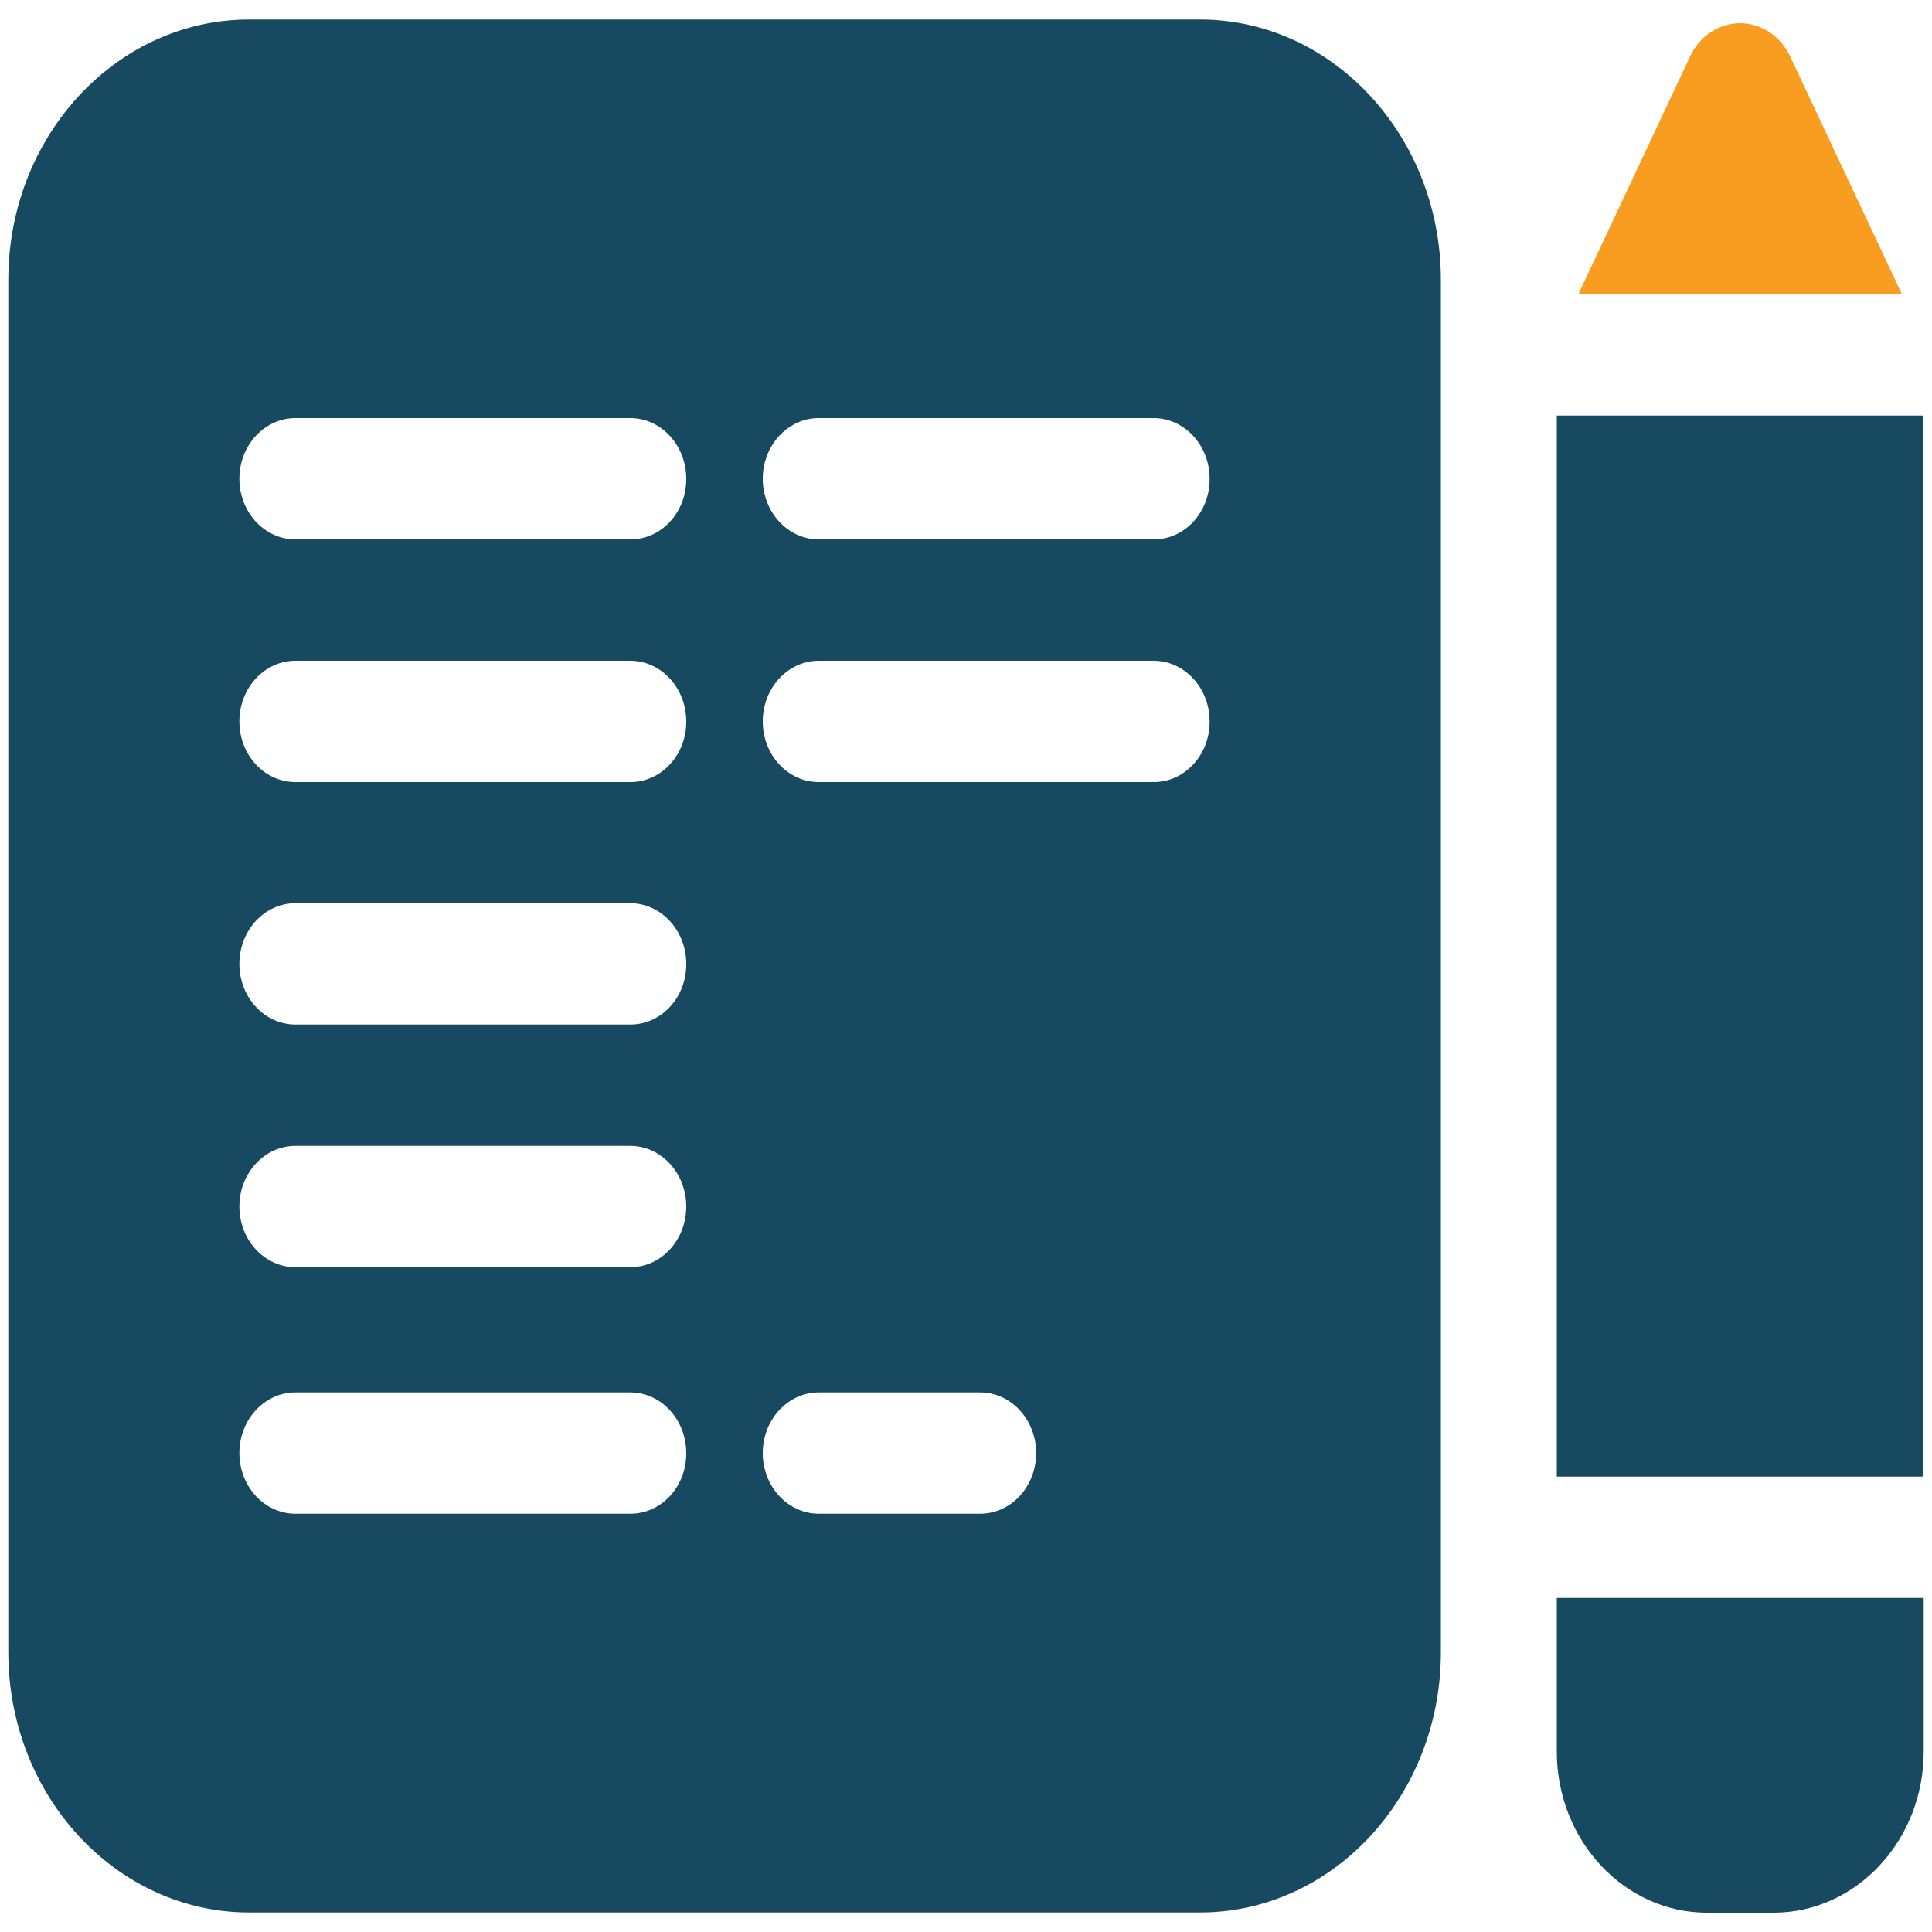<svg xmlns="http://www.w3.org/2000/svg" xmlns:xlink="http://www.w3.org/1999/xlink" id="Layer_1" x="0px" y="0px" viewBox="0 0 100 100" style="enable-background:new 0 0 100 100;" xml:space="preserve"><style type="text/css">	.st0{fill-rule:evenodd;clip-rule:evenodd;fill:#174960;}	.st1{fill:#174960;}	.st2{fill:#F99D20;}	.st3{fill-rule:evenodd;clip-rule:evenodd;fill:#F99D20;}	.st4{fill-rule:evenodd;clip-rule:evenodd;fill:#FFFFFF;}	.st5{fill-rule:evenodd;clip-rule:evenodd;fill:#010101;}	.st6{fill:#FFFFFF;}</style><g>	<path class="st1" d="M80.58,21.51h18.98v54.92H80.58V21.51z"></path>	<path class="st2" d="M92.66,2.92c-0.5-1.05-1.5-1.72-2.59-1.72c-1.09,0-2.1,0.66-2.59,1.72l-5.78,12.3h16.74L92.66,2.92z"></path>	<path class="st1" d="M80.58,90.66c0,4.6,3.49,8.34,7.77,8.34h3.45c4.28,0,7.77-3.74,7.77-8.34v-7.95H80.58V90.66z"></path>	<path class="st1" d="M62.11,1.01H12.9c-6.88,0-12.47,6.04-12.47,13.47v71.04c0,7.43,5.59,13.47,12.47,13.47h49.21  c6.88,0,12.47-6.04,12.47-13.47V14.48C74.58,7.05,68.98,1.01,62.11,1.01z M32.63,78.35H15.29c-1.6,0-2.9-1.41-2.9-3.14  c0-1.73,1.3-3.14,2.9-3.14h17.33c1.6,0,2.9,1.41,2.9,3.14C35.53,76.95,34.23,78.35,32.63,78.35z M32.63,65.59H15.29  c-1.6,0-2.9-1.41-2.9-3.14s1.3-3.14,2.9-3.14h17.33c1.6,0,2.9,1.41,2.9,3.14S34.23,65.59,32.63,65.59z M32.63,53.03H15.29  c-1.6,0-2.9-1.41-2.9-3.14c0-1.73,1.3-3.14,2.9-3.14h17.33c1.6,0,2.9,1.41,2.9,3.14C35.53,51.63,34.23,53.03,32.63,53.03z   M32.63,40.48H15.29c-1.6,0-2.9-1.4-2.9-3.14c0-1.73,1.3-3.14,2.9-3.14h17.33c1.6,0,2.9,1.41,2.9,3.14  C35.53,39.07,34.23,40.48,32.63,40.48z M32.63,27.92H15.29c-1.6,0-2.9-1.41-2.9-3.14c0-1.73,1.3-3.14,2.9-3.14h17.33  c1.6,0,2.9,1.41,2.9,3.14C35.53,26.52,34.23,27.92,32.63,27.92z M50.73,78.35h-8.35c-1.6,0-2.9-1.41-2.9-3.14  c0-1.73,1.3-3.14,2.9-3.14h8.35c1.6,0,2.9,1.41,2.9,3.14C53.63,76.95,52.33,78.35,50.73,78.35z M59.72,40.48H42.38  c-1.6,0-2.9-1.4-2.9-3.14c0-1.73,1.3-3.14,2.9-3.14h17.33c1.6,0,2.9,1.41,2.9,3.14C62.62,39.07,61.32,40.48,59.72,40.48z   M59.72,27.92H42.38c-1.6,0-2.9-1.41-2.9-3.14c0-1.73,1.3-3.14,2.9-3.14h17.33c1.6,0,2.9,1.41,2.9,3.14  C62.62,26.52,61.32,27.92,59.72,27.92z"></path></g></svg>